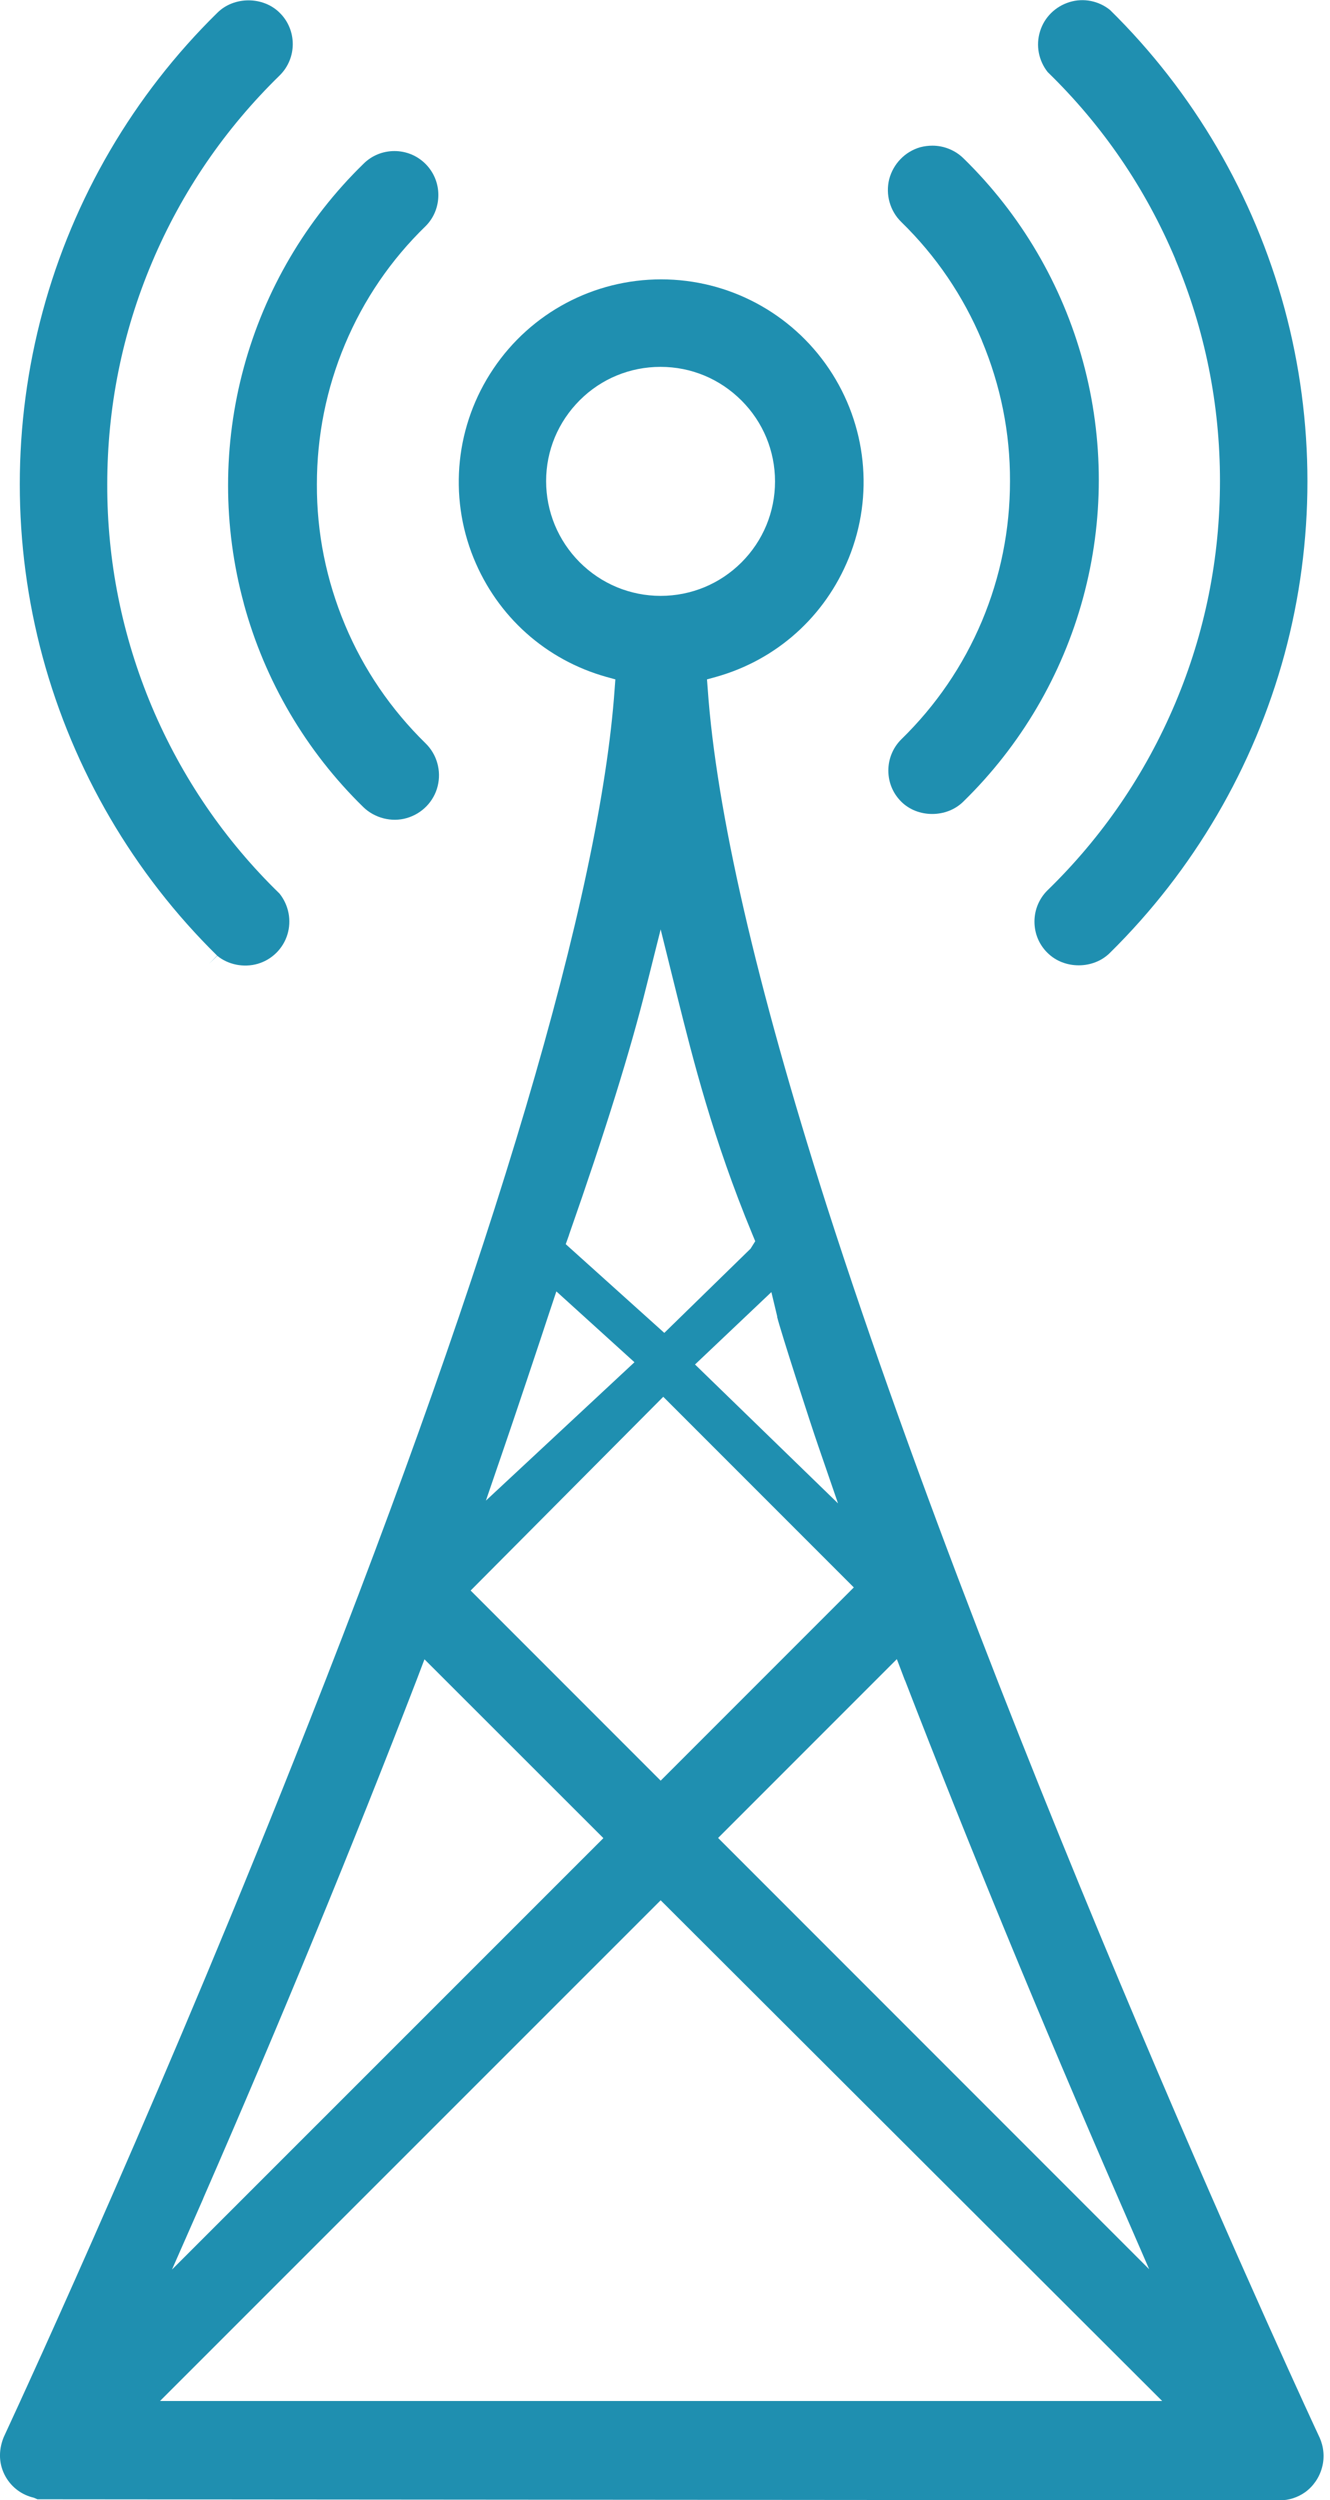 <?xml version="1.0" encoding="UTF-8"?> <svg xmlns="http://www.w3.org/2000/svg" id="a" data-name="HP / Towers" viewBox="0 0 76.64 144"><path d="M56.58,19.62c1.08,2.58,1.63,5.3,1.62,8.09,0,2.79-.54,5.5-1.62,8.07-1.08,2.56-2.64,4.85-4.65,6.81-.47.47-.74,1.11-.74,1.79s.26,1.31.74,1.79c.95.95,2.62.95,3.58,0,3.31-3.23,5.69-7.28,6.9-11.73,1.21-4.45,1.21-9.15,0-13.6s-3.59-8.5-6.89-11.72c-.48-.47-1.13-.73-1.79-.73-.23,0-.47.03-.7.09-.88.25-1.56.96-1.79,1.84-.22.88.04,1.83.7,2.47,2,1.95,3.56,4.25,4.64,6.82Z" fill="#1f8fb0" stroke-width="0"></path><path d="M67.72,14.92c1.71,4.06,2.58,8.36,2.58,12.78,0,4.44-.86,8.74-2.58,12.81-1.72,4.07-4.2,7.7-7.37,10.78-.47.47-.74,1.11-.74,1.79s.26,1.32.75,1.8c.96.96,2.64.96,3.6,0,4.81-4.74,8.29-10.68,10.06-17.2,1.76-6.51,1.76-13.4,0-19.91-1.77-6.52-5.24-12.46-10.05-17.19-.65-.53-1.53-.71-2.34-.46s-1.45.87-1.7,1.69c-.25.81-.08,1.68.44,2.34,3.17,3.08,5.65,6.71,7.36,10.78Z" fill="#1f8fb0" stroke-width="0"></path><path d="M14.05,34.77c1.21,4.45,3.59,8.5,6.89,11.72.65.63,1.63.88,2.49.63.88-.25,1.57-.95,1.79-1.84.22-.88-.04-1.83-.7-2.47-1.99-1.95-3.56-4.24-4.64-6.82-1.08-2.58-1.63-5.3-1.62-8.09,0-2.78.54-5.5,1.62-8.07,1.08-2.57,2.64-4.86,4.65-6.81.47-.47.73-1.11.73-1.79s-.27-1.32-.74-1.79c-.48-.48-1.12-.74-1.79-.74s-1.31.26-1.78.73c-3.31,3.22-5.69,7.28-6.9,11.73-1.21,4.45-1.21,9.15,0,13.6Z" fill="#1f8fb0" stroke-width="0"></path><path d="M12.51,55.04h0s-.46.47-.46.47l.47-.46c.62.51,1.52.7,2.34.46.81-.24,1.45-.87,1.7-1.68.25-.81.08-1.69-.45-2.36-3.16-3.07-5.64-6.7-7.36-10.77-1.71-4.07-2.58-8.38-2.57-12.8,0-4.42.86-8.72,2.58-12.79s4.2-7.69,7.37-10.78c.47-.47.74-1.11.74-1.79s-.27-1.33-.75-1.8c-.96-.96-2.64-.96-3.6,0C7.7,5.47,4.22,11.42,2.46,17.94c-1.76,6.51-1.76,13.4,0,19.91,1.77,6.52,5.24,12.46,10.05,17.19Z" fill="#1f8fb0" stroke-width="0"></path><path d="M76.02,140.35c-.14-.28-18.1-38.89-28.4-70.96-4.05-12.7-6.35-22.7-6.84-29.73l-.04-.53.51-.14c3.5-.98,6.29-3.48,7.66-6.85,1.46-3.6,1.03-7.68-1.14-10.9-2.17-3.22-5.79-5.15-9.67-5.15s-7.5,1.92-9.67,5.15c-2.17,3.22-2.6,7.3-1.14,10.9,1.37,3.37,4.16,5.87,7.66,6.85l.51.14-.04.53c-.83,11.88-6.93,32.5-17.65,59.63C9.73,119.71,1.73,137.1.21,140.38c-.33.82-.26,1.62.12,2.28.35.61.93,1.04,1.62,1.2l.21.09,71.58.06c.53,0,1.03-.16,1.47-.47.47-.34.82-.85.97-1.42.16-.58.1-1.19-.14-1.73l-.02-.04.61-.23-.61.23ZM52.15,96.78c3.67,9.49,7.81,19.53,12.3,29.85l1.77,4.07-24.84-24.84,10.3-10.3.46,1.21ZM44.78,75.84c.19.8,1.96,6.26,2.36,7.41l1.15,3.34-8.24-8,4.4-4.17.34,1.42ZM33.4,32.38c-1.24-1.25-1.93-2.91-1.93-4.67,0-1.76.69-3.41,1.94-4.66,1.24-1.24,2.9-1.92,4.65-1.92,1.77,0,3.42.69,4.67,1.94,1.24,1.24,1.93,2.9,1.93,4.66,0,1.76-.69,3.42-1.93,4.66-1.24,1.24-2.9,1.93-4.66,1.93-1.76,0-3.42-.69-4.67-1.94ZM32.79,71.12c2.08-5.93,3.54-10.62,4.46-14.32l.82-3.27.95,3.83c.92,3.68,2.06,8.24,4.33,13.72l.17.41-.27.43-4.97,4.85-5.68-5.11.19-.53ZM29.09,83.25c.44-1.27,2.14-6.35,2.56-7.64l.41-1.23,4.5,4.08-8.56,7.97,1.09-3.18ZM38.22,80.45l10.98,10.98-11.13,11.13-10.95-10.95,11.1-11.16ZM11.71,126.62c4.46-10.21,8.59-20.25,12.29-29.84l.46-1.21,10.31,10.3-24.86,24.85,1.8-4.09ZM9.22,138.29l28.85-28.84,28.9,28.84H9.22Z" fill="#1f8fb0" stroke-width="0"></path></svg> 
